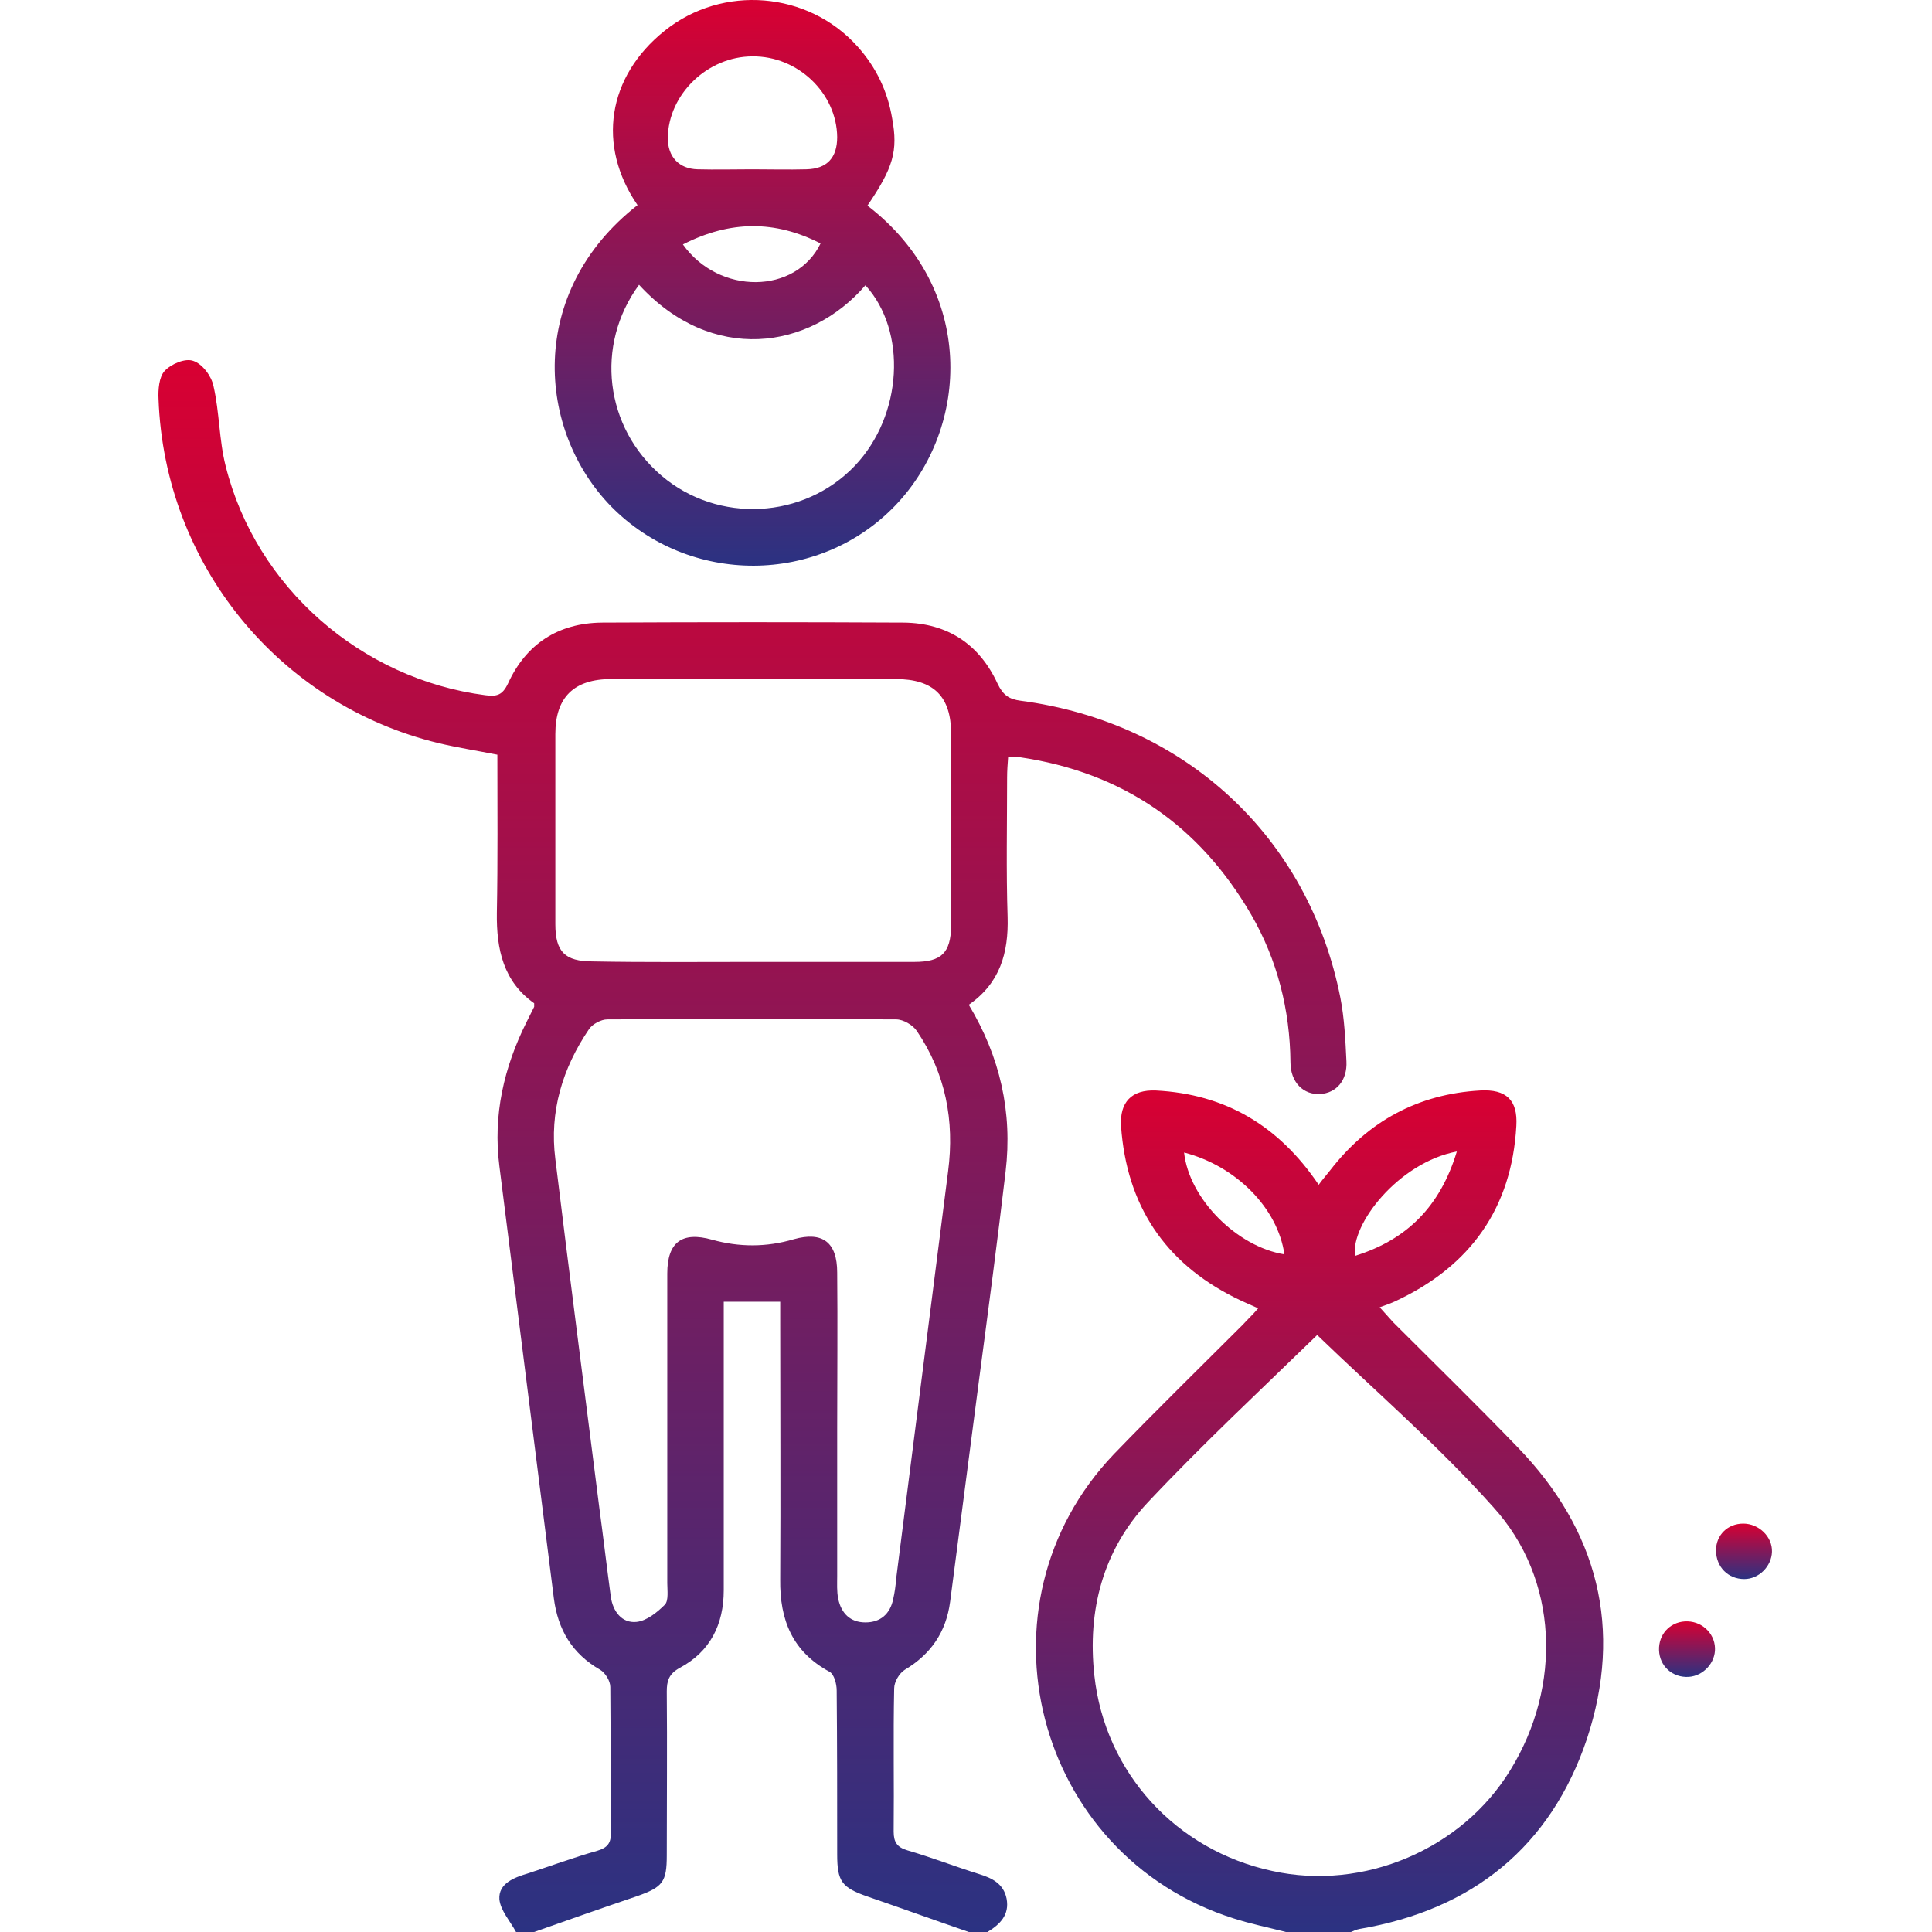 <svg width="500" height="500" viewBox="0 0 500 500" fill="none" xmlns="http://www.w3.org/2000/svg">
<path d="M133.545 500C131.979 497.129 129.499 494.389 129.238 491.518C128.978 487.473 133.023 485.907 136.546 484.864C142.548 482.906 148.55 480.688 154.553 478.992C157.163 478.209 158.206 477.034 158.076 474.164C157.945 461.637 158.076 449.11 157.945 436.584C157.945 435.018 156.641 432.93 155.336 432.147C148.029 427.972 144.375 421.708 143.331 413.618C138.634 376.299 133.936 339.11 129.238 301.791C127.542 288.612 130.413 276.216 136.285 264.472C136.937 263.167 137.59 261.862 138.242 260.557C138.242 260.427 138.242 260.297 138.242 259.644C130.282 254.033 128.456 245.682 128.586 236.287C128.847 222.586 128.717 209.015 128.717 195.314C123.367 194.27 118.408 193.487 113.45 192.313C72.085 182.266 42.596 145.99 41.03 103.321C40.899 100.842 41.16 97.58 42.596 96.014C44.292 94.187 47.946 92.621 50.033 93.404C52.382 94.187 54.731 97.319 55.253 99.929C56.819 106.714 56.688 113.891 58.384 120.546C66.214 151.993 93.485 175.741 125.585 179.917C128.586 180.308 130.021 179.917 131.457 176.916C136.154 166.607 144.505 161.257 155.727 161.127C181.825 160.996 207.791 160.996 233.889 161.127C245.241 161.257 253.462 166.738 258.159 176.916C259.594 179.917 261.16 180.961 264.161 181.352C306.7 186.963 338.669 216.584 346.89 258.209C347.934 263.559 348.195 269.17 348.456 274.65C348.717 279.609 345.846 282.871 341.67 283.132C337.364 283.393 333.972 280.13 333.972 274.911C333.841 261.34 330.579 248.422 323.794 236.678C310.354 213.582 290.52 199.881 263.9 195.967C263.118 195.836 262.335 195.967 260.899 195.967C260.769 197.794 260.638 199.49 260.638 201.186C260.638 213.191 260.377 225.326 260.769 237.331C261.03 246.595 258.811 254.425 250.721 260.036C258.811 273.476 262.074 287.829 260.247 303.227C258.159 320.973 255.81 338.719 253.462 356.465C250.982 375.777 248.373 395.219 245.893 414.531C244.849 422.361 240.935 428.102 234.15 432.147C232.714 433.061 231.409 435.279 231.409 436.975C231.148 449.371 231.409 461.767 231.279 474.033C231.279 476.773 232.192 478.078 234.802 478.861C241.065 480.688 247.068 483.037 253.331 484.994C256.724 486.038 259.725 487.473 260.508 491.388C261.291 495.563 258.811 498.043 255.549 500C253.983 500 252.287 500 250.721 500C241.979 496.999 233.367 493.867 224.624 490.866C217.839 488.517 216.664 486.951 216.664 479.905C216.664 465.813 216.664 451.59 216.534 437.497C216.534 435.801 215.881 433.321 214.707 432.669C205.051 427.45 201.789 419.229 201.919 408.79C202.05 386.607 201.919 364.555 201.919 342.372C201.919 340.676 201.919 338.849 201.919 336.892C196.83 336.892 192.394 336.892 187.305 336.892C187.305 338.719 187.305 340.546 187.305 342.242C187.305 365.338 187.305 388.434 187.305 411.53C187.305 420.403 183.782 427.45 175.953 431.625C173.082 433.191 172.56 435.018 172.56 437.758C172.69 451.851 172.56 466.074 172.56 480.166C172.56 487.082 171.516 488.387 164.861 490.735C155.988 493.737 147.115 496.868 138.242 500C136.807 500 135.11 500 133.545 500ZM216.664 369.775C216.664 382.432 216.664 395.219 216.664 407.877C216.664 409.834 216.534 411.791 216.925 413.749C217.708 417.533 220.057 419.881 223.972 419.881C227.886 419.881 230.365 417.663 231.148 413.879C231.54 412.183 231.801 410.356 231.931 408.529C236.368 373.428 240.935 338.197 245.371 303.096C247.068 290.047 244.719 277.782 237.281 266.821C236.237 265.255 233.758 263.82 231.931 263.82C207.008 263.689 182.085 263.689 157.163 263.82C155.597 263.82 153.378 264.994 152.465 266.299C145.549 276.477 142.157 287.699 143.722 299.964C147.376 329.976 151.291 359.988 155.075 390C156.119 397.699 157.032 405.528 158.076 413.227C158.598 417.011 160.947 420.142 164.731 419.751C167.341 419.49 170.081 417.272 172.038 415.314C173.082 414.27 172.69 411.53 172.69 409.703C172.69 382.954 172.69 356.335 172.69 329.585C172.69 321.495 176.475 318.624 184.304 320.842C191.35 322.799 198.396 322.8 205.443 320.712C212.88 318.624 216.664 321.495 216.664 329.324C216.795 342.764 216.664 356.204 216.664 369.775ZM195.134 248.944C208.966 248.944 222.797 248.944 236.629 248.944C243.675 248.944 246.024 246.595 246.154 239.68C246.154 223.108 246.154 206.536 246.154 189.964C246.154 180.178 241.587 175.741 231.801 175.741C207.269 175.741 182.738 175.741 158.206 175.741C148.55 175.741 143.722 180.439 143.722 189.964C143.722 206.406 143.722 222.847 143.722 239.158C143.722 246.334 146.202 248.814 153.378 248.814C167.08 249.075 181.042 248.944 195.134 248.944Z" fill="url(#paint0_linear_11_352)"/>
<path d="M332.797 500C328.23 498.825 323.663 497.912 319.227 496.477C267.685 480.166 250.982 415.314 288.302 376.299C299.262 364.946 310.615 353.855 321.706 342.764C322.88 341.459 324.185 340.284 325.621 338.588C323.272 337.544 321.445 336.761 319.618 335.848C301.35 326.714 291.564 311.838 290.128 291.483C289.737 285.219 292.869 281.957 299.132 282.218C317.139 283.131 330.971 291.352 341.279 306.619C342.323 305.184 343.367 304.009 344.28 302.835C354.067 290.178 366.985 283.131 383.035 282.218C389.82 281.827 392.821 284.697 392.43 291.352C391.255 312.621 380.555 327.627 361.374 336.631C360.069 337.283 358.764 337.675 357.068 338.327C358.503 339.893 359.547 341.067 360.591 342.242C371.291 352.942 382.121 363.511 392.691 374.472C413.568 396.002 420.093 421.577 410.698 450.023C401.303 477.948 381.077 494.258 351.848 499.217C351.065 499.347 350.283 499.739 349.63 500C343.889 500 338.278 500 332.797 500ZM340.888 345.504C326.534 359.466 311.267 373.689 297.044 388.825C285.431 401.222 281.386 416.749 283.213 433.582C285.953 458.766 304.351 478.861 329.274 484.211C352.892 489.43 378.337 478.6 390.864 458.114C404.304 436.322 403.391 408.659 386.427 390C372.204 374.08 356.024 360.118 340.888 345.504ZM377.032 298.007C361.896 300.878 349.5 316.927 350.674 325.018C364.114 320.842 372.726 312.23 377.032 298.007ZM306.439 298.268C307.744 310.273 320.14 322.669 332.406 324.626C330.71 312.752 320.01 301.791 306.439 298.268Z" fill="url(#paint1_linear_11_352)"/>
<path d="M164.992 53.084C154.423 37.687 157.163 19.81 172.038 7.936C187.044 -4.069 209.096 -2.242 221.884 11.981C226.712 17.331 229.713 23.594 230.888 30.64C232.454 39.122 231.149 43.428 224.494 53.215C252.548 74.745 251.113 110.629 231.671 130.854C211.837 151.471 178.432 151.601 158.207 131.115C138.895 111.412 136.285 75.528 164.992 53.084ZM165.384 73.701C153.901 89.359 156.51 110.629 171.255 123.155C185.87 135.552 208.053 134.377 221.232 120.546C233.628 107.497 234.802 85.706 223.972 73.832C209.488 90.664 184.174 94.187 165.384 73.701ZM194.612 43.82C199.31 43.82 204.007 43.95 208.705 43.82C214.055 43.689 216.665 40.818 216.665 35.468C216.534 24.116 206.487 14.46 194.743 14.591C183.13 14.591 172.952 24.377 172.821 35.73C172.821 40.557 175.692 43.689 180.52 43.82C185.217 43.95 189.915 43.82 194.612 43.82ZM176.736 63.262C186.131 76.441 205.965 76.18 212.359 63.001C200.615 56.999 189.002 56.999 176.736 63.262Z" fill="url(#paint2_linear_11_352)"/>
<path d="M451.148 394.306C455.193 394.306 458.717 397.699 458.586 401.613C458.456 405.397 455.193 408.659 451.409 408.659C447.234 408.659 444.102 405.528 444.102 401.222C444.102 397.307 447.103 394.306 451.148 394.306Z" fill="url(#paint3_linear_11_352)"/>
<path d="M443.841 426.536C443.972 430.32 440.84 433.713 437.056 433.974C432.88 434.235 429.488 431.234 429.357 427.058C429.227 423.013 432.098 419.881 436.012 419.62C440.188 419.359 443.711 422.491 443.841 426.536Z" fill="url(#paint4_linear_11_352)"/>
<defs>
<linearGradient id="paint0_linear_11_352" x1="194.736" y1="93.198" x2="194.736" y2="500" gradientUnits="userSpaceOnUse">
<stop stop-color="#D80032"/>
<stop offset="1" stop-color="#2B3282"/>
</linearGradient>
<linearGradient id="paint1_linear_11_352" x1="341.495" y1="282.183" x2="341.495" y2="500" gradientUnits="userSpaceOnUse">
<stop stop-color="#D80032"/>
<stop offset="1" stop-color="#2B3282"/>
</linearGradient>
<linearGradient id="paint2_linear_11_352" x1="194.759" y1="0" x2="194.759" y2="146.399" gradientUnits="userSpaceOnUse">
<stop stop-color="#D80032"/>
<stop offset="1" stop-color="#2B3282"/>
</linearGradient>
<linearGradient id="paint3_linear_11_352" x1="451.346" y1="394.306" x2="451.346" y2="408.659" gradientUnits="userSpaceOnUse">
<stop stop-color="#D80032"/>
<stop offset="1" stop-color="#2B3282"/>
</linearGradient>
<linearGradient id="paint4_linear_11_352" x1="436.599" y1="419.605" x2="436.599" y2="433.99" gradientUnits="userSpaceOnUse">
<stop stop-color="#D80032"/>
<stop offset="1" stop-color="#2B3282"/>
</linearGradient>
</defs>
</svg>
